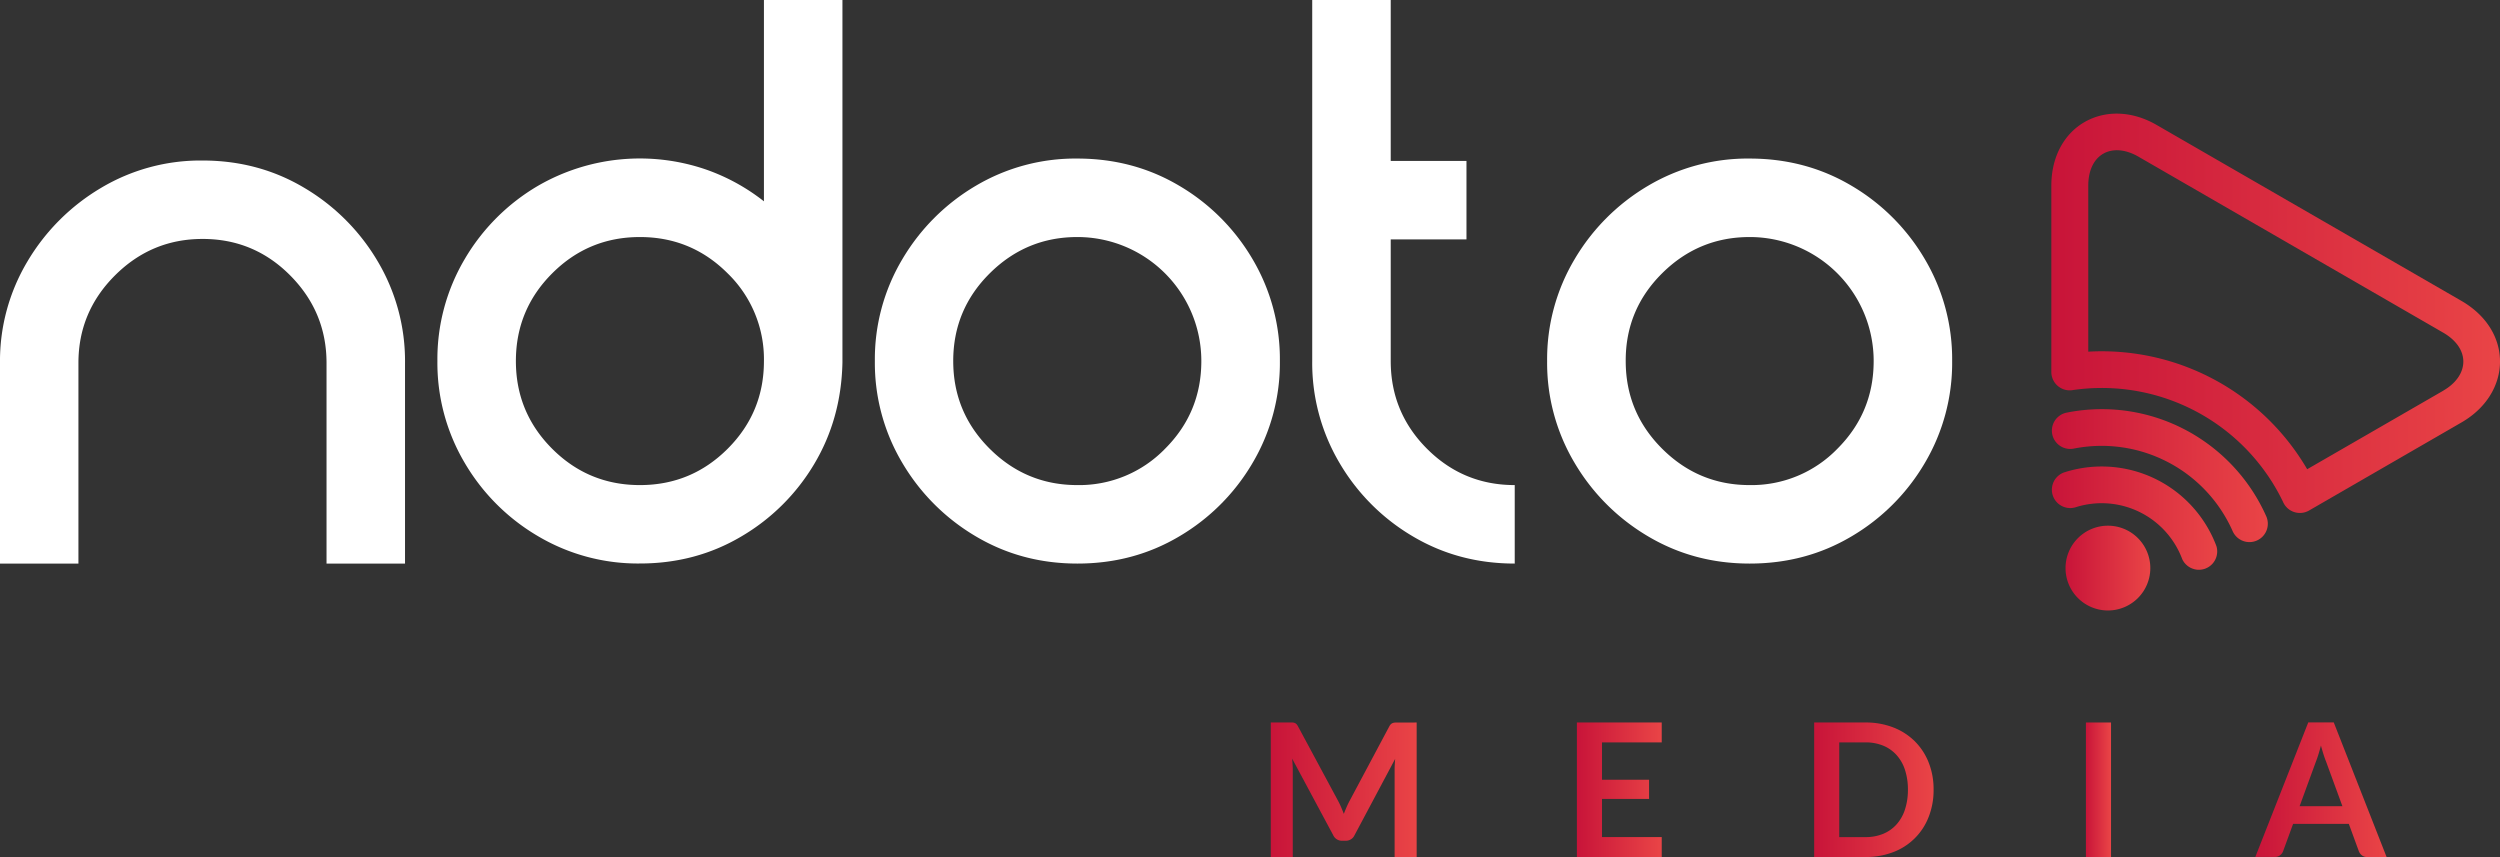 <svg xmlns="http://www.w3.org/2000/svg" xmlns:xlink="http://www.w3.org/1999/xlink" viewBox="0 0 1313.27 450.2"><rect x="0" y="0" width="1313.27" height="450.2" fill="#333333" stroke="none"/><defs><style>.cls-1{fill:#fff;}.cls-2{fill:url(#linear-gradient);}.cls-3{fill:url(#linear-gradient-2);}.cls-4{fill:url(#linear-gradient-3);}.cls-5{fill:url(#linear-gradient-4);}.cls-6{fill:url(#linear-gradient-5);}.cls-7{fill:url(#linear-gradient-6);}.cls-8{fill:url(#linear-gradient-7);}.cls-9{fill:url(#linear-gradient-8);}.cls-10{fill-rule:evenodd;fill:url(#linear-gradient-9);}</style><linearGradient id="linear-gradient" x1="667.55" y1="414.86" x2="744.18" y2="414.86" gradientUnits="userSpaceOnUse"><stop offset="0" stop-color="#c81439"/><stop offset="0.99" stop-color="#e94446"/></linearGradient><linearGradient id="linear-gradient-2" x1="828.35" y1="414.86" x2="872.92" y2="414.86" xlink:href="#linear-gradient"/><linearGradient id="linear-gradient-3" x1="952.98" y1="414.86" x2="1015.73" y2="414.86" xlink:href="#linear-gradient"/><linearGradient id="linear-gradient-4" x1="1095.74" y1="414.86" x2="1108.94" y2="414.86" xlink:href="#linear-gradient"/><linearGradient id="linear-gradient-5" x1="1184.74" y1="414.86" x2="1253.7" y2="414.86" xlink:href="#linear-gradient"/><linearGradient id="linear-gradient-6" x1="1077.58" y1="164.58" x2="1313.27" y2="164.58" xlink:href="#linear-gradient"/><linearGradient id="linear-gradient-7" x1="1077.62" y1="249.85" x2="1191.31" y2="249.85" xlink:href="#linear-gradient"/><linearGradient id="linear-gradient-8" x1="1077.61" y1="272.49" x2="1164.97" y2="272.49" xlink:href="#linear-gradient"/><linearGradient id="linear-gradient-9" x1="1085.04" y1="298.41" x2="1129.58" y2="298.41" xlink:href="#linear-gradient"/></defs><g id="Layer_2" data-name="Layer 2"><g id="Layer_1-2" data-name="Layer 1"><path class="cls-1" d="M106.38,84.32q29.48,0,53.6,14.43a109.25,109.25,0,0,1,38.45,38.56,102.61,102.61,0,0,1,14.33,53.39V296.05H171.53V190.7q0-26.79-19.07-46t-46.08-19.18q-26.8,0-46,19.18t-19.18,46V296.05H0V190.7a102,102,0,0,1,14.43-53.39A110.1,110.1,0,0,1,53,98.75,102,102,0,0,1,106.38,84.32Z"/><path class="cls-1" d="M401.3,105.76V0h41.24V190.5q-.63,29.48-14.85,53.29a108,108,0,0,1-38.24,38q-24,14.22-53.3,14.22a103,103,0,0,1-53.49-14.33,107.84,107.84,0,0,1-38.56-38.55,103.16,103.16,0,0,1-14.33-53.5,103.18,103.18,0,0,1,14.33-53.5,107.84,107.84,0,0,1,38.56-38.55,106.92,106.92,0,0,1,88.44-8.45A105.15,105.15,0,0,1,401.3,105.76ZM336.15,254.82q27,0,46.08-19.07t19.07-46.08a62.81,62.81,0,0,0-19.07-46.08q-19.07-19.07-46.08-19.07t-46.07,19.07Q271,162.67,271,189.67t19.07,46.08Q309.15,254.82,336.15,254.82Z"/><path class="cls-1" d="M565.93,83.29q29.48,0,53.6,14.33A108.18,108.18,0,0,1,658,136.17a103.18,103.18,0,0,1,14.33,53.5A103.16,103.16,0,0,1,658,243.17a108.18,108.18,0,0,1-38.45,38.55q-24.12,14.34-53.6,14.33-29.28,0-53.4-14.33A109,109,0,0,1,474,243.17a102.58,102.58,0,0,1-14.43-53.5A102.6,102.6,0,0,1,474,136.17a109,109,0,0,1,38.55-38.55A102.62,102.62,0,0,1,565.93,83.29Zm0,171.53A62.81,62.81,0,0,0,612,235.75q19.07-19.06,19.07-46.08a65.11,65.11,0,0,0-65.15-65.15q-26.8,0-46,19.07t-19.18,46.08q0,27,19.18,46.08T565.93,254.82Z"/><path class="cls-1" d="M730.56,125.76v63.91H689.32V0h41.24V84.53h39.79v41.23Zm0,63.91q0,27,19.07,46.08t46.07,19.07v41.23q-29.48,0-53.6-14.33a108.18,108.18,0,0,1-38.45-38.55,103.16,103.16,0,0,1-14.33-53.5Z"/><path class="cls-1" d="M919.1,83.29q29.48,0,53.6,14.33a108.18,108.18,0,0,1,38.45,38.55,103.18,103.18,0,0,1,14.33,53.5,103.16,103.16,0,0,1-14.33,53.5,108.18,108.18,0,0,1-38.45,38.55q-24.12,14.34-53.6,14.33-29.28,0-53.4-14.33a109,109,0,0,1-38.55-38.55,102.58,102.58,0,0,1-14.43-53.5,102.6,102.6,0,0,1,14.43-53.5A109,109,0,0,1,865.7,97.62,102.62,102.62,0,0,1,919.1,83.29Zm0,171.53a62.81,62.81,0,0,0,46.08-19.07q19.07-19.06,19.07-46.08a65.11,65.11,0,0,0-65.15-65.15q-26.8,0-46,19.07T854,189.67q0,27,19.17,46.08T919.1,254.82Z"/><path class="cls-2" d="M744.18,379.53V450.2H732.6V404.55q0-2.74.29-5.91l-21.35,40.12a5,5,0,0,1-4.65,2.89H705a5,5,0,0,1-4.64-2.89l-21.6-40.27q.15,1.61.24,3.18c.07,1,.1,2,.1,2.88V450.2H667.55V379.53h9.92c.59,0,1.09,0,1.51,0a4.32,4.32,0,0,1,1.15.25,2.48,2.48,0,0,1,.93.63,5.5,5.5,0,0,1,.81,1.18L703,420.87c.55,1.05,1.07,2.12,1.54,3.23s.94,2.25,1.39,3.42c.46-1.2.93-2.37,1.42-3.49s1-2.21,1.56-3.25l20.87-39.15a5.18,5.18,0,0,1,.83-1.18,2.85,2.85,0,0,1,1-.63,4.32,4.32,0,0,1,1.15-.25c.42,0,.93,0,1.51,0Z"/><path class="cls-3" d="M841.54,390v19.6h24.73V419.7H841.54v20h31.38V450.2H828.35V379.53h44.57V390Z"/><path class="cls-4" d="M1015.73,414.86a38.14,38.14,0,0,1-2.59,14.27,32,32,0,0,1-18.57,18.48,39.76,39.76,0,0,1-14.66,2.59H953V379.53h26.93a39.56,39.56,0,0,1,14.66,2.61,33,33,0,0,1,11.29,7.28,32.56,32.56,0,0,1,7.28,11.17A38.14,38.14,0,0,1,1015.73,414.86Zm-13.49,0a32.77,32.77,0,0,0-1.54-10.43,21.48,21.48,0,0,0-4.45-7.82,19.25,19.25,0,0,0-7-4.91,24,24,0,0,0-9.31-1.72H966.17v49.76h13.74a24.17,24.17,0,0,0,9.31-1.71,19.37,19.37,0,0,0,7-4.91,21.56,21.56,0,0,0,4.45-7.82A32.83,32.83,0,0,0,1002.24,414.86Z"/><path class="cls-5" d="M1108.94,450.2h-13.2V379.53h13.2Z"/><path class="cls-6" d="M1253.7,450.2h-10.16a4.34,4.34,0,0,1-2.79-.86,5.24,5.24,0,0,1-1.61-2.12l-5.28-14.42h-29.28l-5.28,14.42a4.66,4.66,0,0,1-1.51,2,4.23,4.23,0,0,1-2.79.93h-10.26l27.81-70.67h13.39Zm-23.21-26.69L1221.88,400c-.42-1-.86-2.28-1.32-3.71s-.91-3-1.36-4.64c-.43,1.66-.87,3.21-1.32,4.66s-.9,2.72-1.32,3.79L1208,423.51Z"/><path class="cls-7" d="M1293,158.05,1132.86,65.62c-26.4-15.24-55.28.14-55.28,32V195.4a9.67,9.67,0,0,0,11.64,9.46,105.65,105.65,0,0,1,110,58.62,9.66,9.66,0,0,0,13.76,4.69l80.11-46.28C1319.47,206.62,1320.57,174,1293,158.05Zm-9.51,47.17-71.51,41.27a124.94,124.94,0,0,0-115-61.76V97.61c0-16.84,12.61-23.24,26.36-15.31l160.09,92.44C1297.91,183.13,1297.15,197.31,1283.44,205.22Z"/><path class="cls-8" d="M1155.5,230.2a94.11,94.11,0,0,0-70.14-13.38,9.63,9.63,0,0,0,3.77,18.88A75.27,75.27,0,0,1,1172.82,279a9.65,9.65,0,1,0,17.67-7.77A95,95,0,0,0,1155.5,230.2Z"/><path class="cls-9" d="M1140.67,256.51a64.29,64.29,0,0,0-56.37-8.35,9.64,9.64,0,0,0,5.89,18.35,45.17,45.17,0,0,1,56.13,27.15,9.63,9.63,0,0,0,18-6.72A64.58,64.58,0,0,0,1140.67,256.51Z"/><path class="cls-10" d="M1107.31,276.15a22.27,22.27,0,1,0,22.27,22.26A22.27,22.27,0,0,0,1107.31,276.15Z"/></g></g></svg>